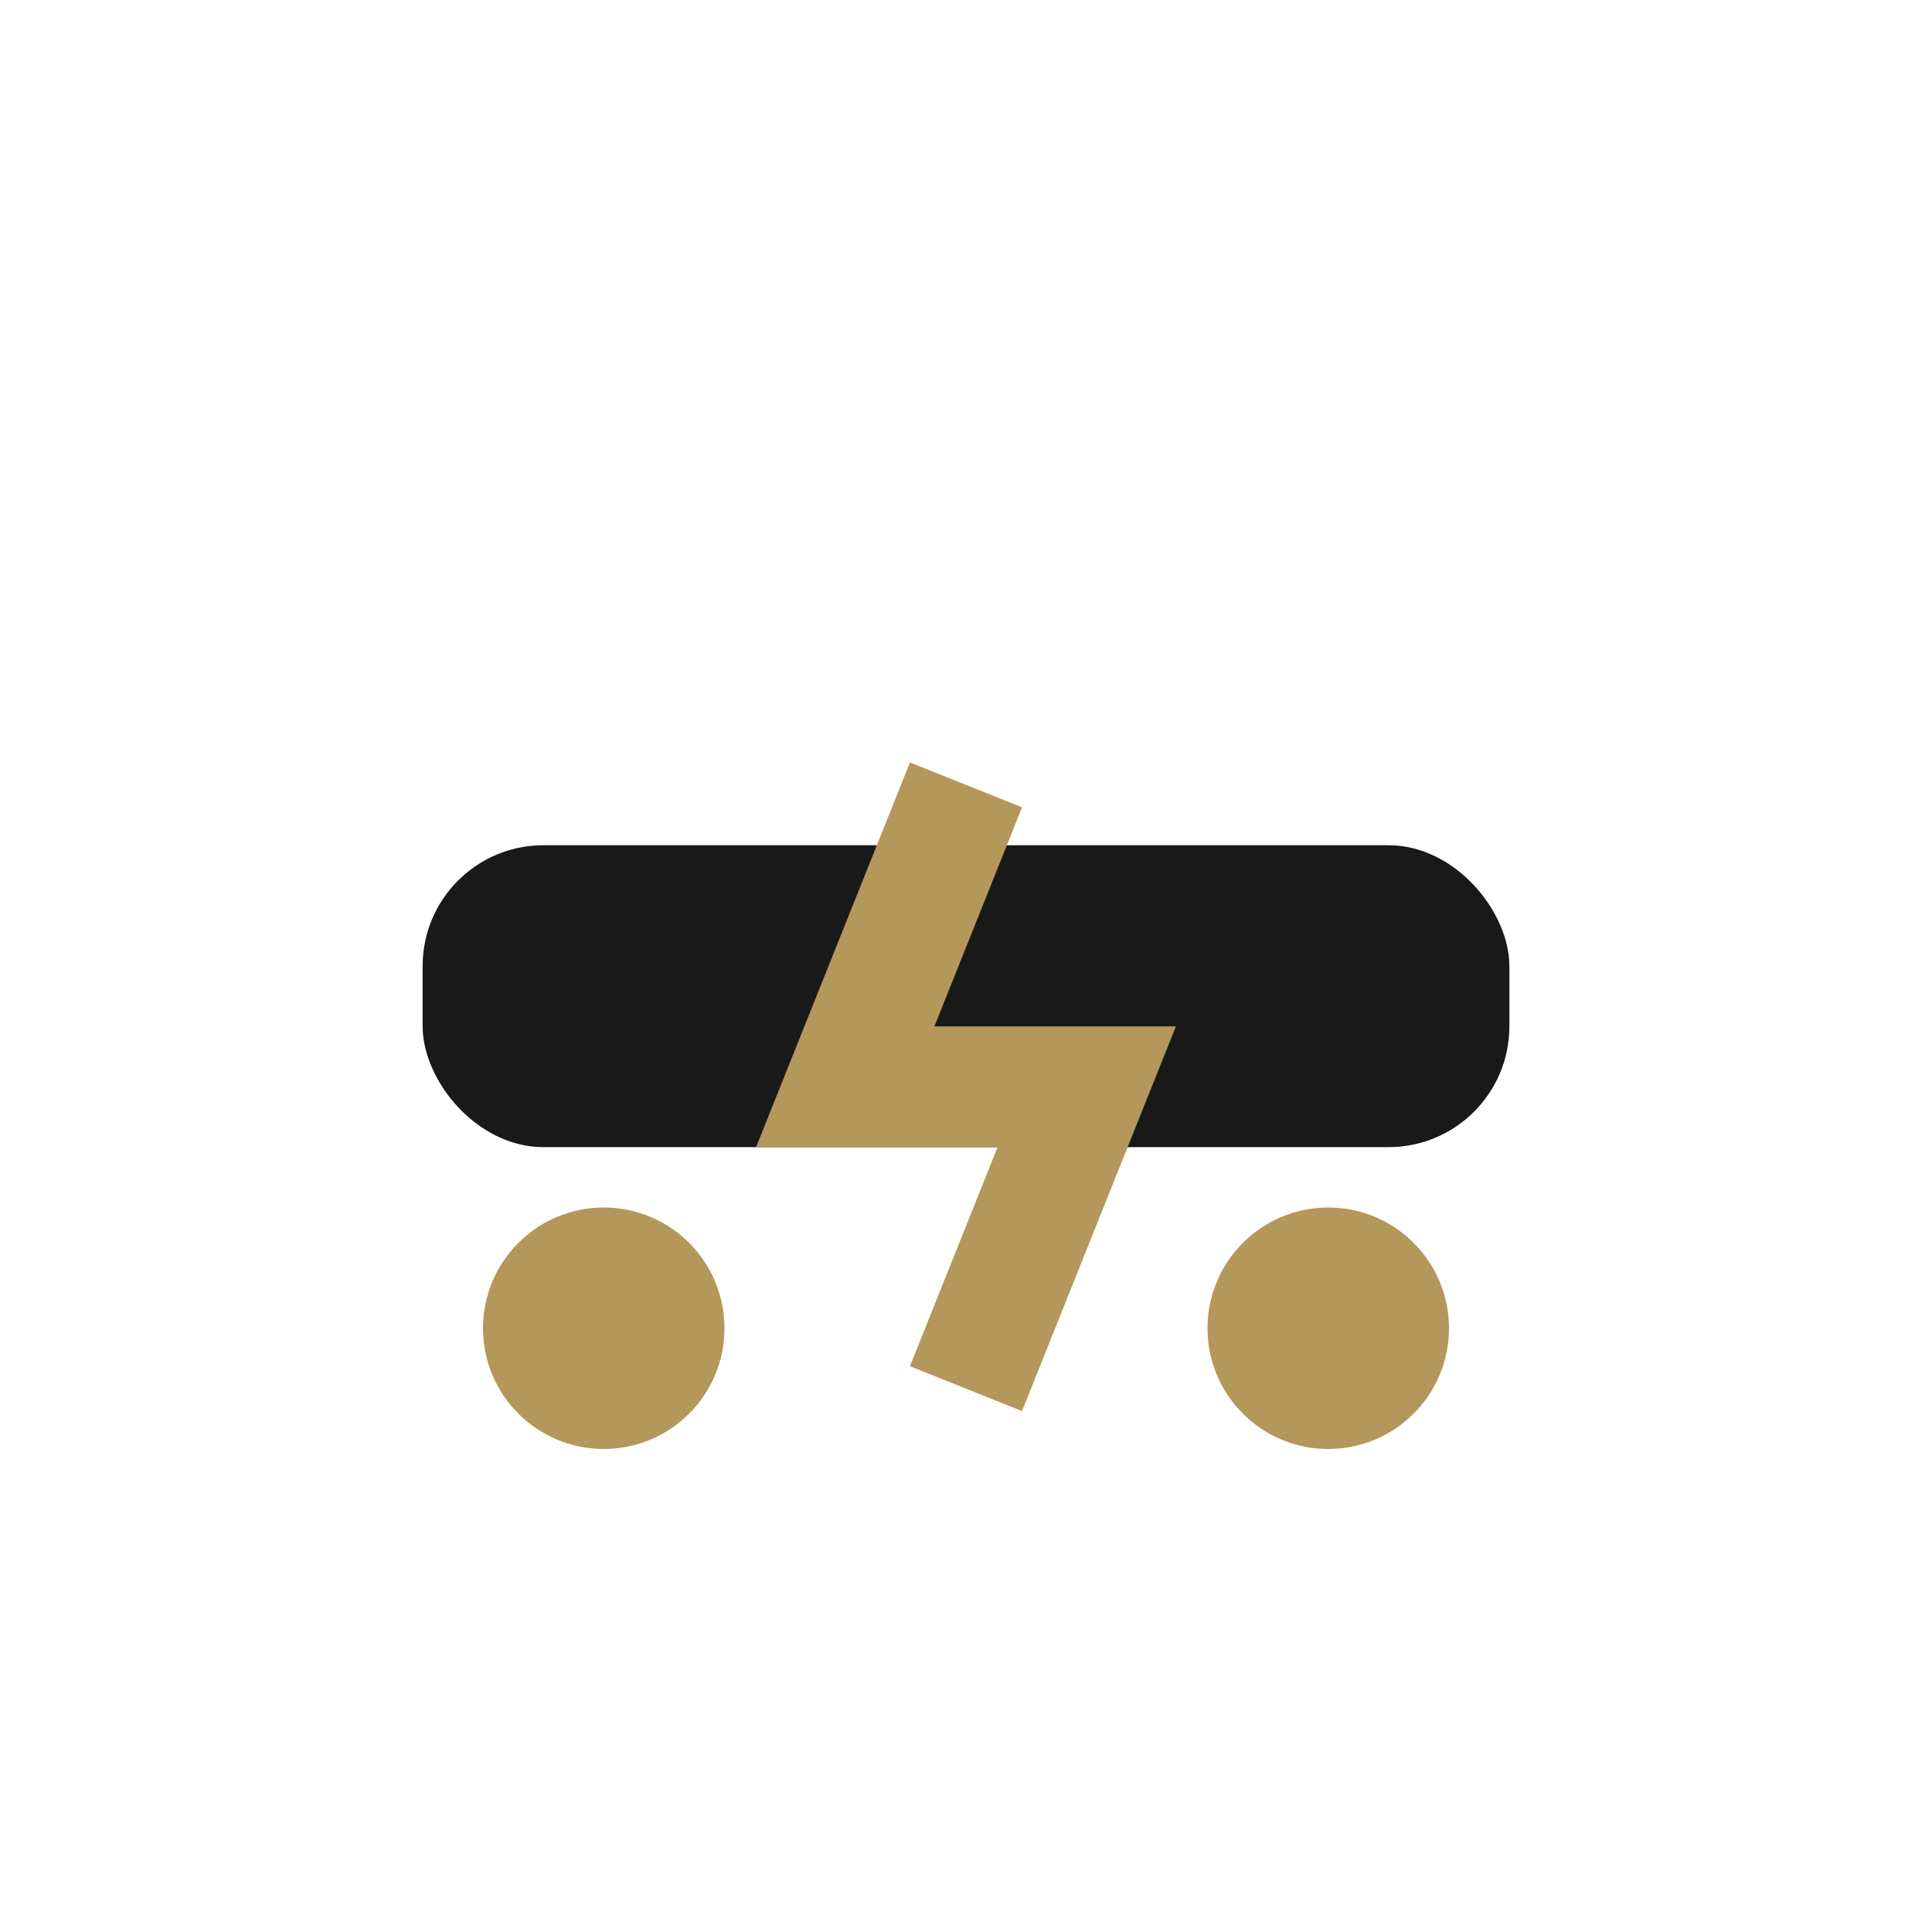 <?xml version="1.0" encoding="UTF-8"?>
<svg xmlns="http://www.w3.org/2000/svg" width="32" height="32" viewBox="0 0 32 32"><rect x="7" y="14" width="18" height="5" rx="2" fill="#191919"/><ellipse cx="10" cy="22" rx="2" ry="2" fill="#B4975A"/><ellipse cx="22" cy="22" rx="2" ry="2" fill="#B4975A"/><polyline points="16,13 14,18 18,18 16,23" fill="none" stroke="#B4975A" stroke-width="2"/></svg>